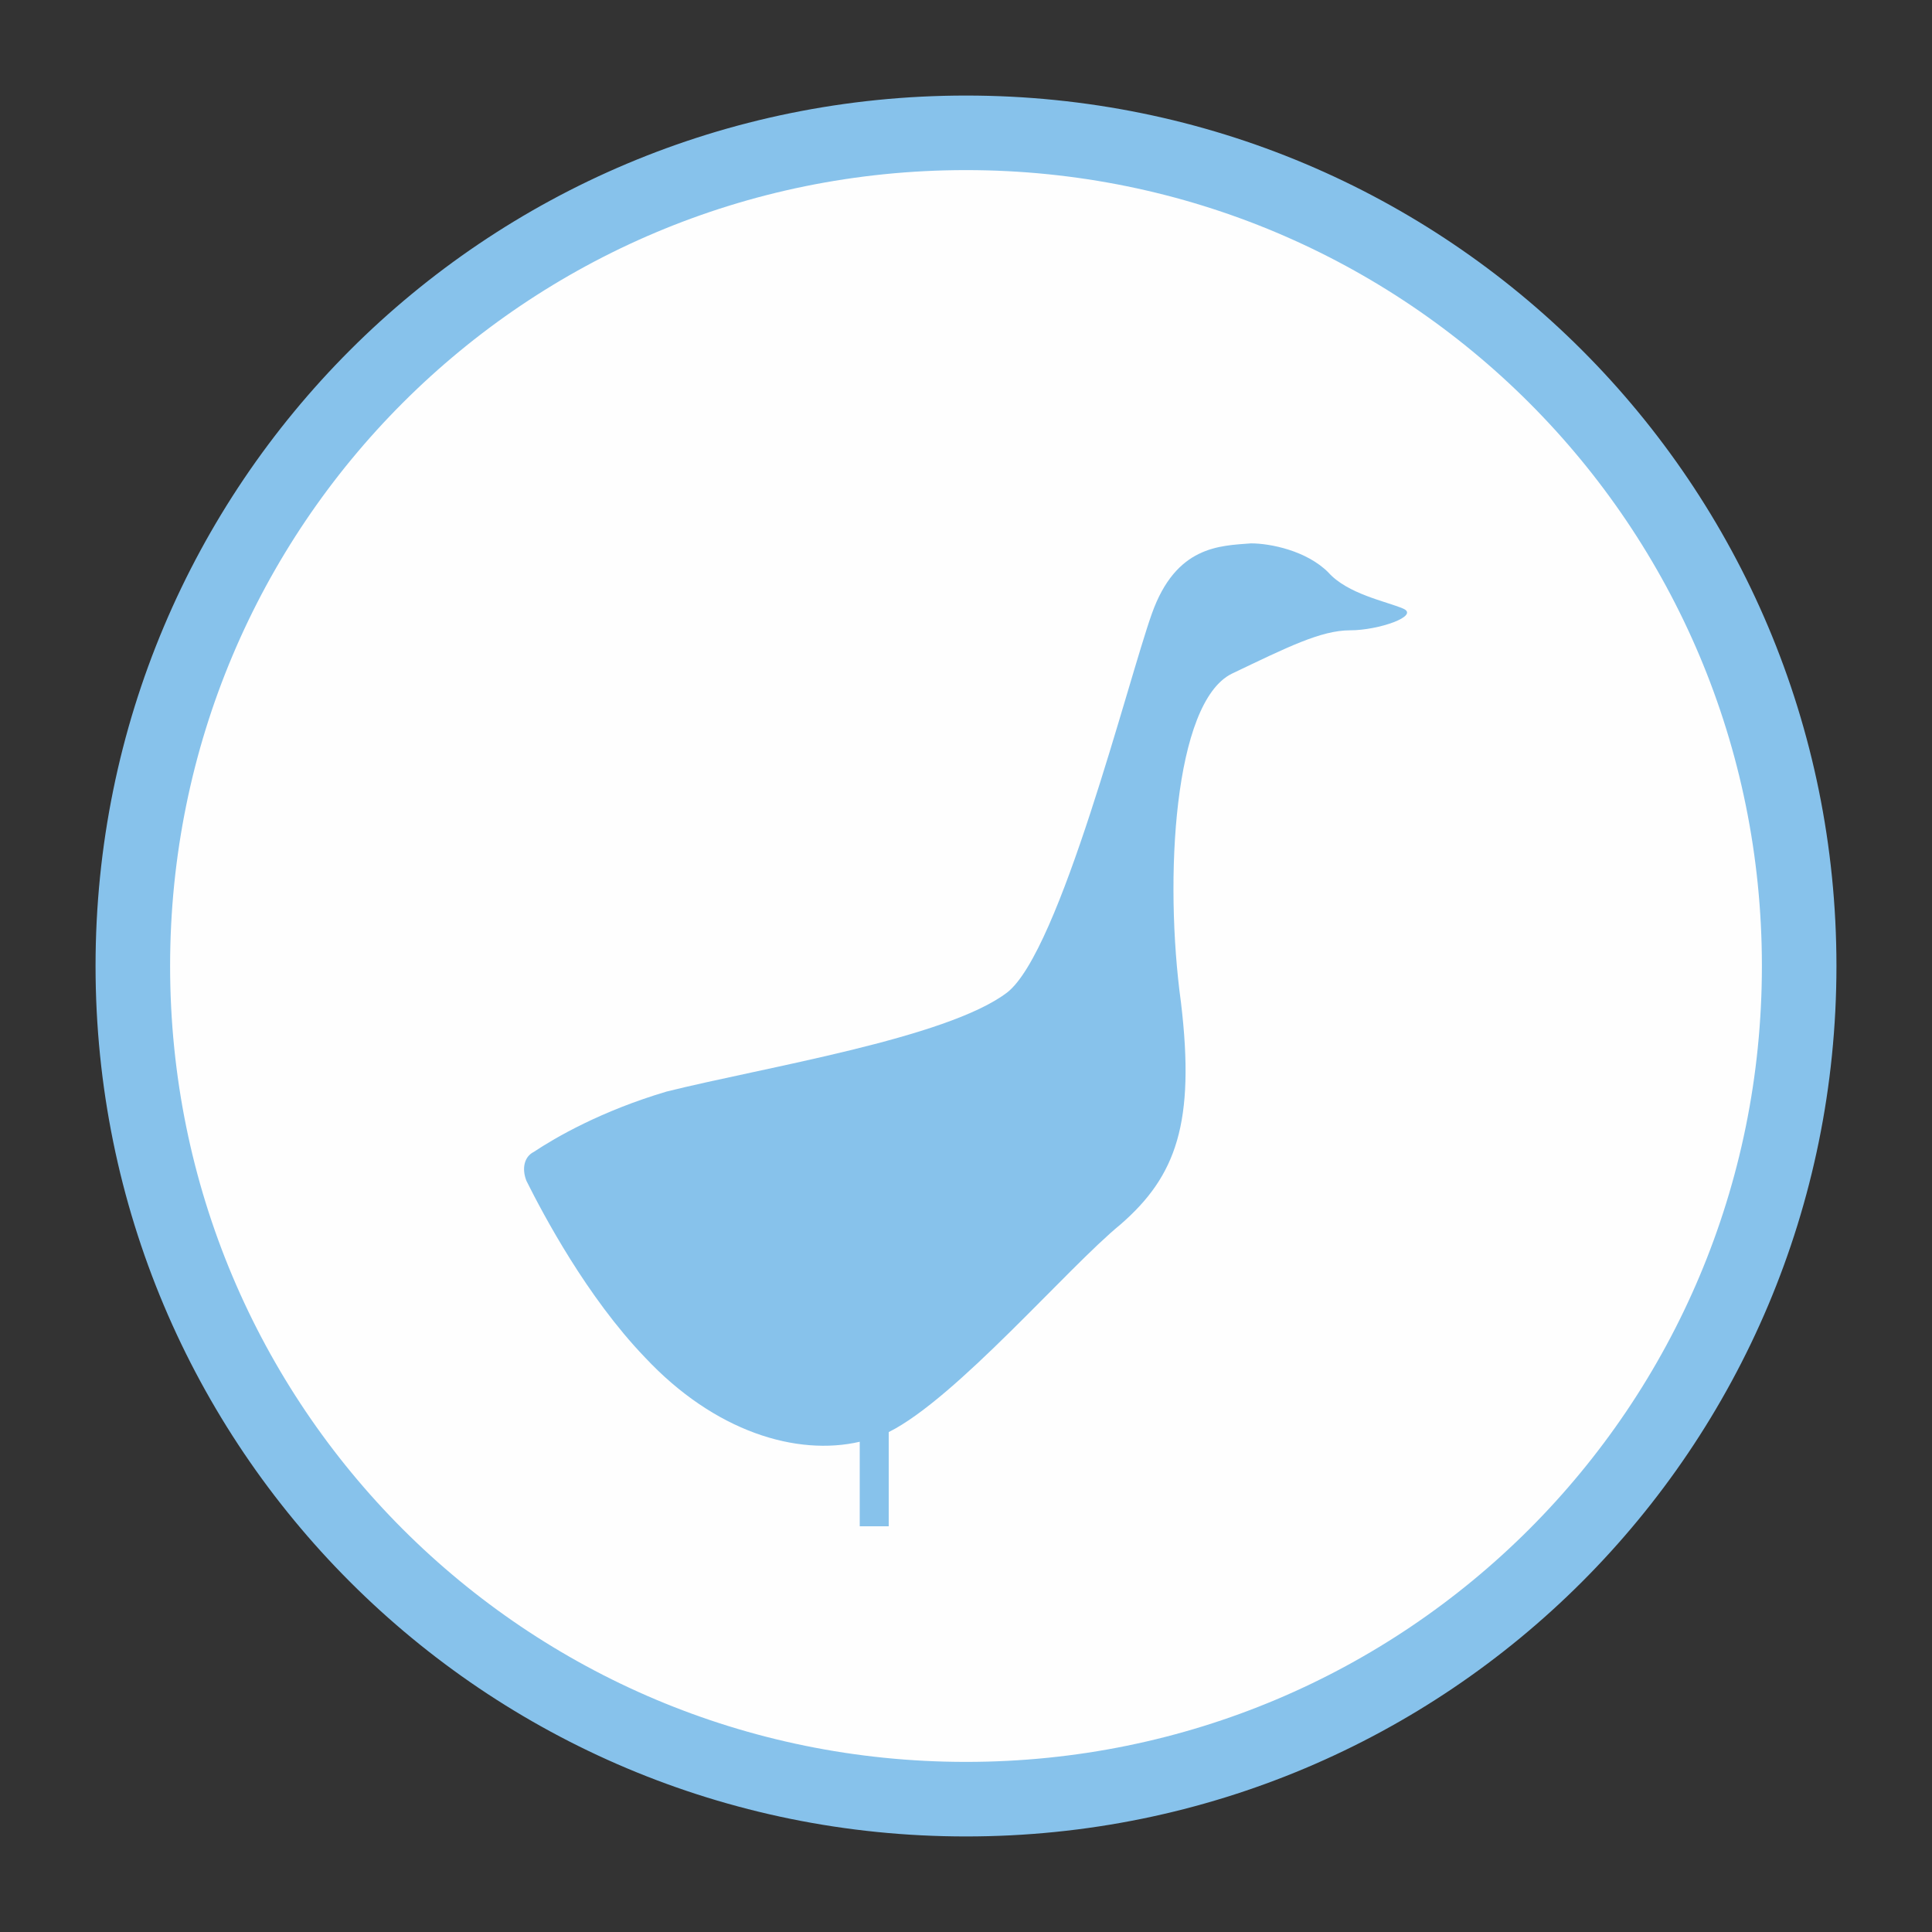<?xml version="1.0" encoding="UTF-8"?>
<!DOCTYPE svg PUBLIC "-//W3C//DTD SVG 1.1//EN" "http://www.w3.org/Graphics/SVG/1.1/DTD/svg11.dtd">
<!-- Creator: CorelDRAW X7 -->
<svg xmlns="http://www.w3.org/2000/svg" xml:space="preserve" width="8mm" height="8mm" version="1.1" style="shape-rendering:geometricPrecision; text-rendering:geometricPrecision; image-rendering:optimizeQuality; fill-rule:evenodd; clip-rule:evenodd"
viewBox="0 0 800 800"
 xmlns:xlink="http://www.w3.org/1999/xlink">
 <rect x="0" y="0" width="800" height="800" fill="#333333" stroke="none"/>
 <defs>
  <style type="text/css">
   <![CDATA[
    .str0 {stroke:#87C2EB;stroke-width:30.87}
    .fil1 {fill:none;fill-rule:nonzero}
    .fil0 {fill:#FEFEFE;fill-rule:nonzero}
    .fil2 {fill:#87C2EB;fill-rule:nonzero}
   ]]>
  </style>
 </defs>
 <g id="Слой_x0020_1">
  <g id="_847527920">
   <path class="fil0" d="M745 400c0,191 -154,345 -345,345 -191,0 -345,-154 -345,-345 0,-191 154,-345 345,-345 191,0 345,154 345,345z"/>
   <path class="fil1 str0" d="M745 400c0,191 -154,345 -345,345 -191,0 -345,-154 -345,-345 0,-191 154,-345 345,-345 191,0 345,154 345,345z"/>
   <path class="fil2" d="M581 252c-7,-3 -23,-6 -31,-15 -9,-9 -24,-12 -32,-12 -13,1 -31,1 -41,29 -10,28 -38,140 -60,157 -25,19 -101,31 -141,41 -27,8 -46,19 -55,25 -4,2 -5,7 -3,12 7,14 25,48 49,73 29,31 63,41 89,35l0 35 12 0 0 -39c28,-14 74,-68 96,-86 23,-20 31,-42 25,-92 -7,-51 -3,-124 21,-136 23,-11 37,-18 49,-18 12,0 29,-6 22,-9z"/>
  </g>
 </g>
</svg>

